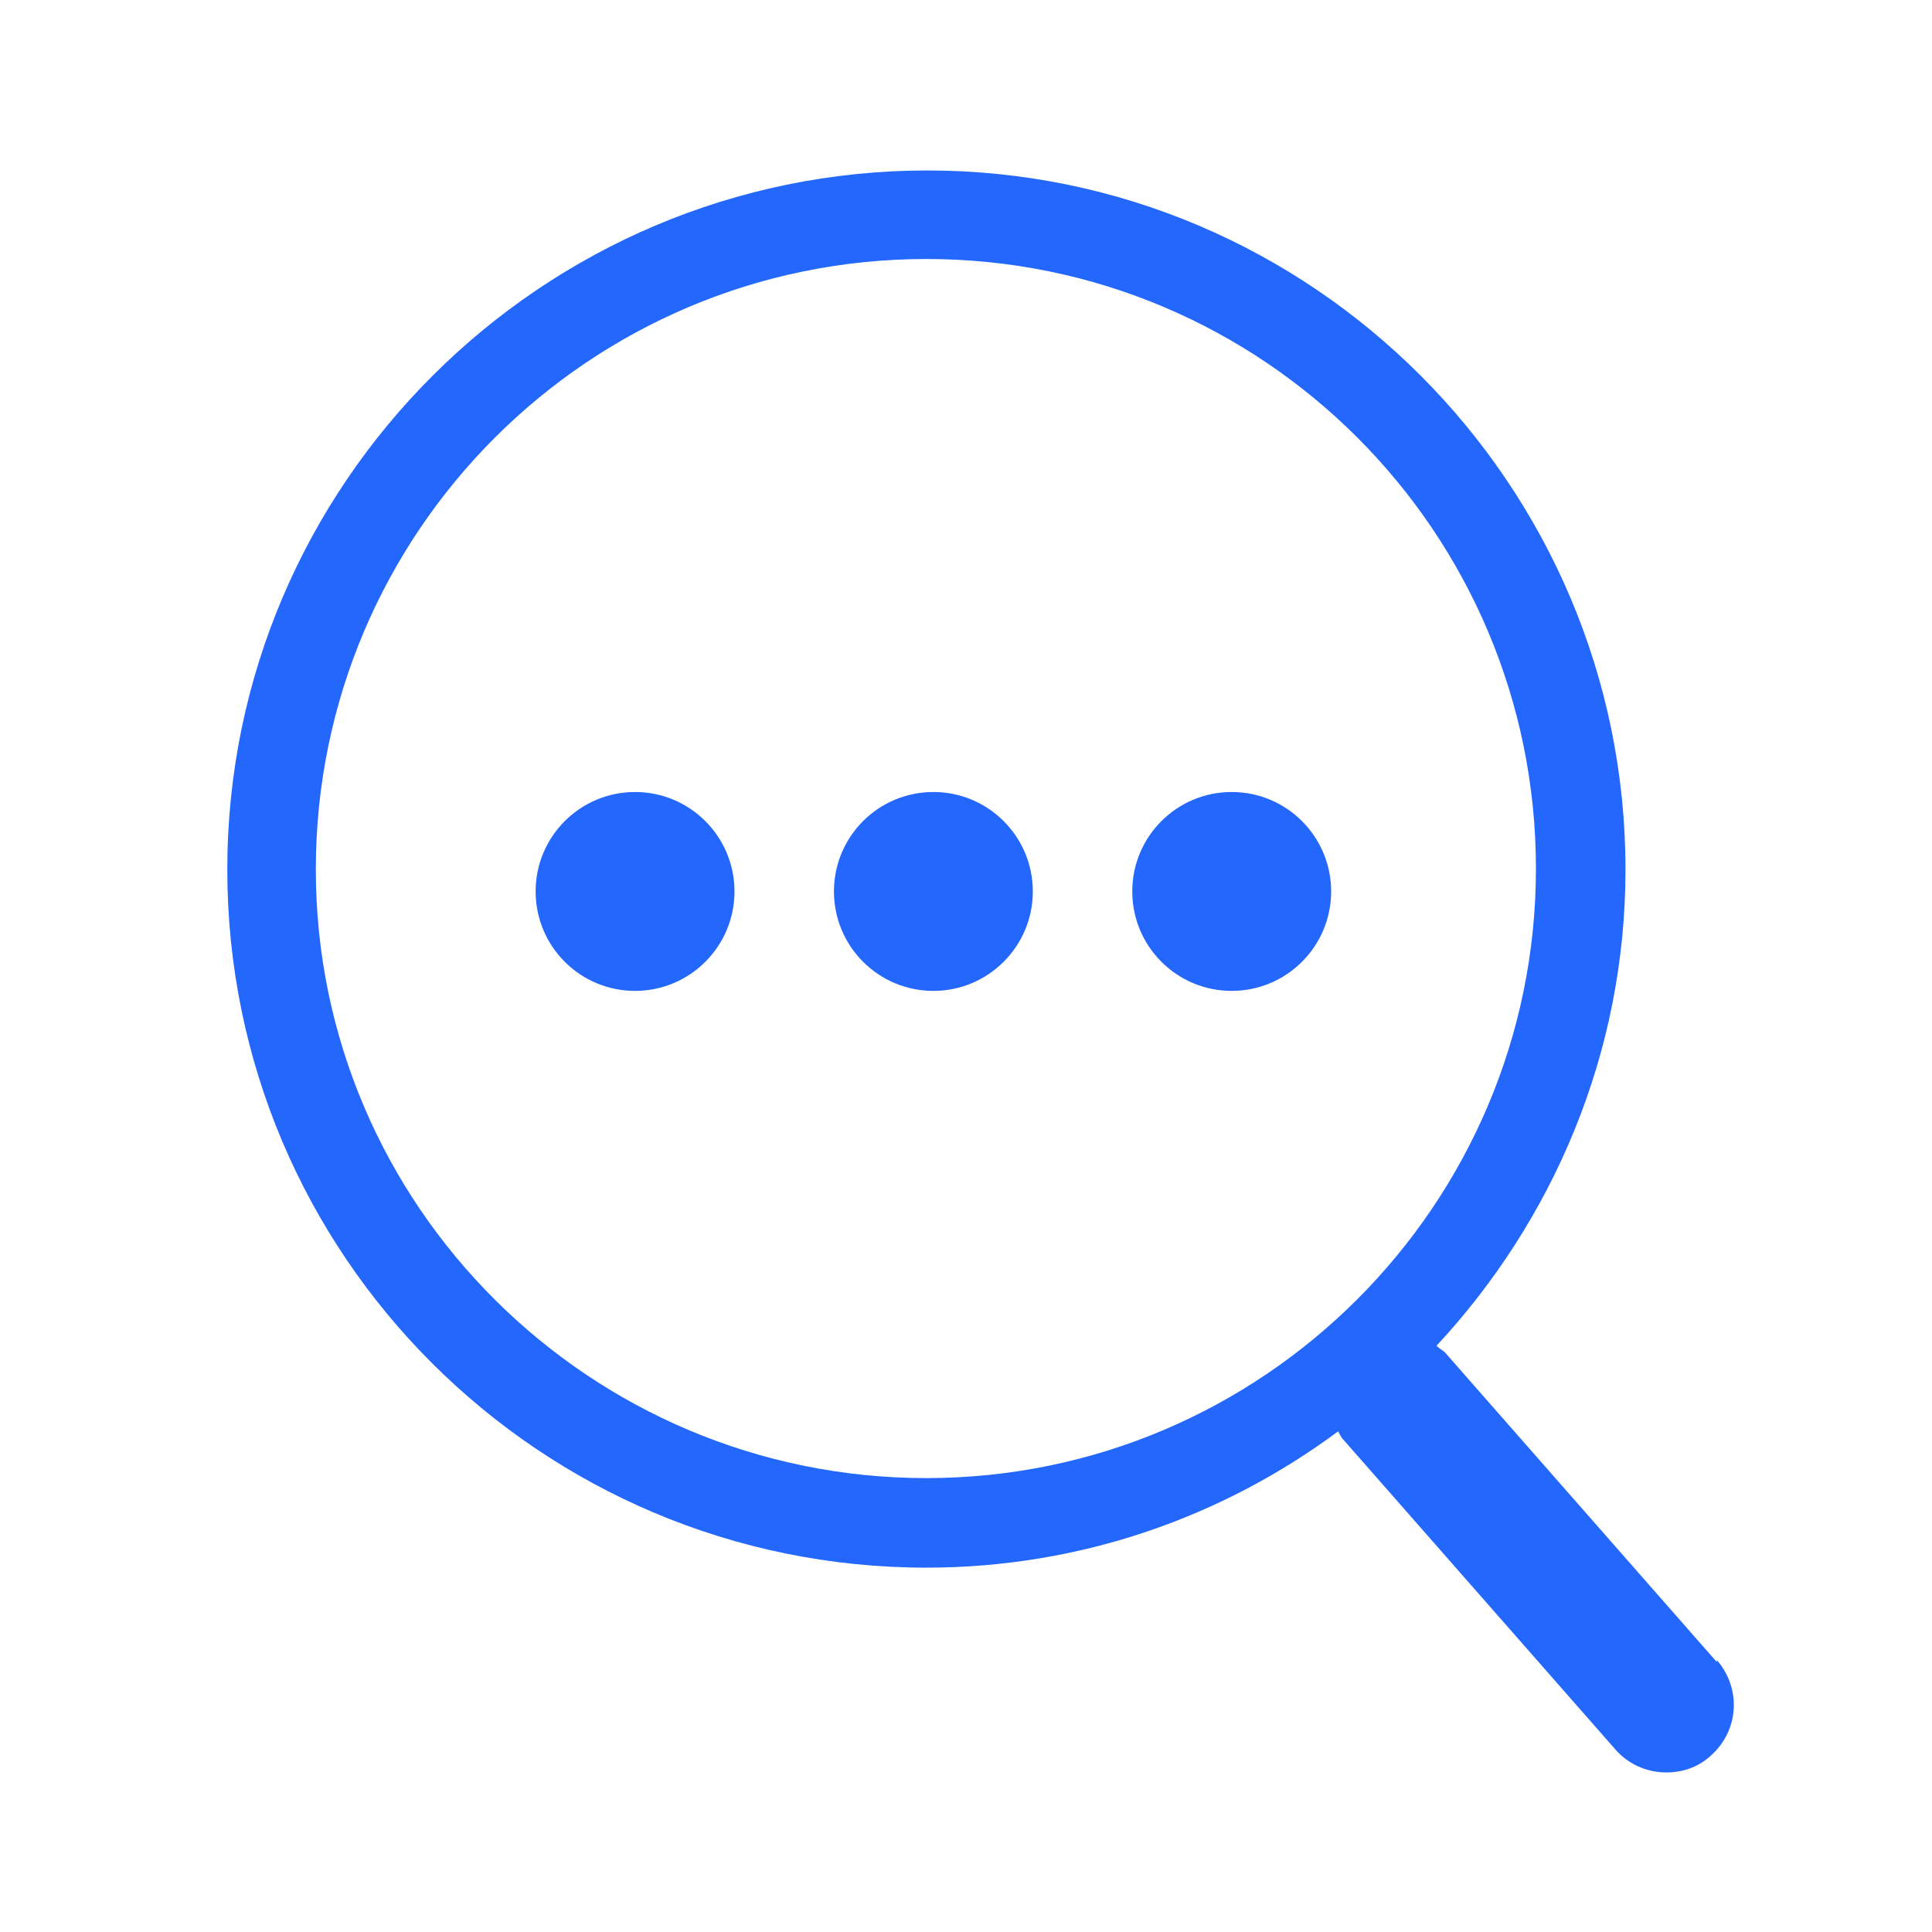 <svg width="17" height="17" viewBox="0 0 17 17" fill="none" xmlns="http://www.w3.org/2000/svg">
<path d="M15.107 14.625L12.71 11.895C12.71 11.895 12.658 11.86 12.64 11.842C13.664 10.74 14.303 9.27 14.303 7.651C14.303 4.265 11.546 1.5 8.16 1.5C4.774 1.5 2 4.256 2 7.651C2 11.046 4.756 13.794 8.151 13.794C9.508 13.794 10.759 13.348 11.774 12.595C11.791 12.621 11.8 12.648 11.818 12.665L14.215 15.395C14.329 15.526 14.495 15.596 14.661 15.596C14.801 15.596 14.941 15.553 15.055 15.447C15.3 15.229 15.326 14.861 15.107 14.607V14.625ZM2.779 7.651C2.779 4.685 5.185 2.279 8.151 2.279C11.117 2.279 13.515 4.685 13.515 7.643C13.515 10.6 11.109 13.006 8.151 13.006C5.194 13.006 2.779 10.609 2.779 7.651Z" fill="#2367FD"/>
<path d="M5.588 8.719C6.071 8.719 6.463 8.327 6.463 7.844C6.463 7.361 6.071 6.969 5.588 6.969C5.104 6.969 4.713 7.361 4.713 7.844C4.713 8.327 5.104 8.719 5.588 8.719Z" fill="#2367FD"/>
<path d="M8.213 8.719C8.696 8.719 9.088 8.327 9.088 7.844C9.088 7.361 8.696 6.969 8.213 6.969C7.729 6.969 7.338 7.361 7.338 7.844C7.338 8.327 7.729 8.719 8.213 8.719Z" fill="#2367FD"/>
<path d="M10.838 8.719C11.321 8.719 11.713 8.327 11.713 7.844C11.713 7.361 11.321 6.969 10.838 6.969C10.354 6.969 9.963 7.361 9.963 7.844C9.963 8.327 10.354 8.719 10.838 8.719Z" fill="#2367FD"/>
</svg>

